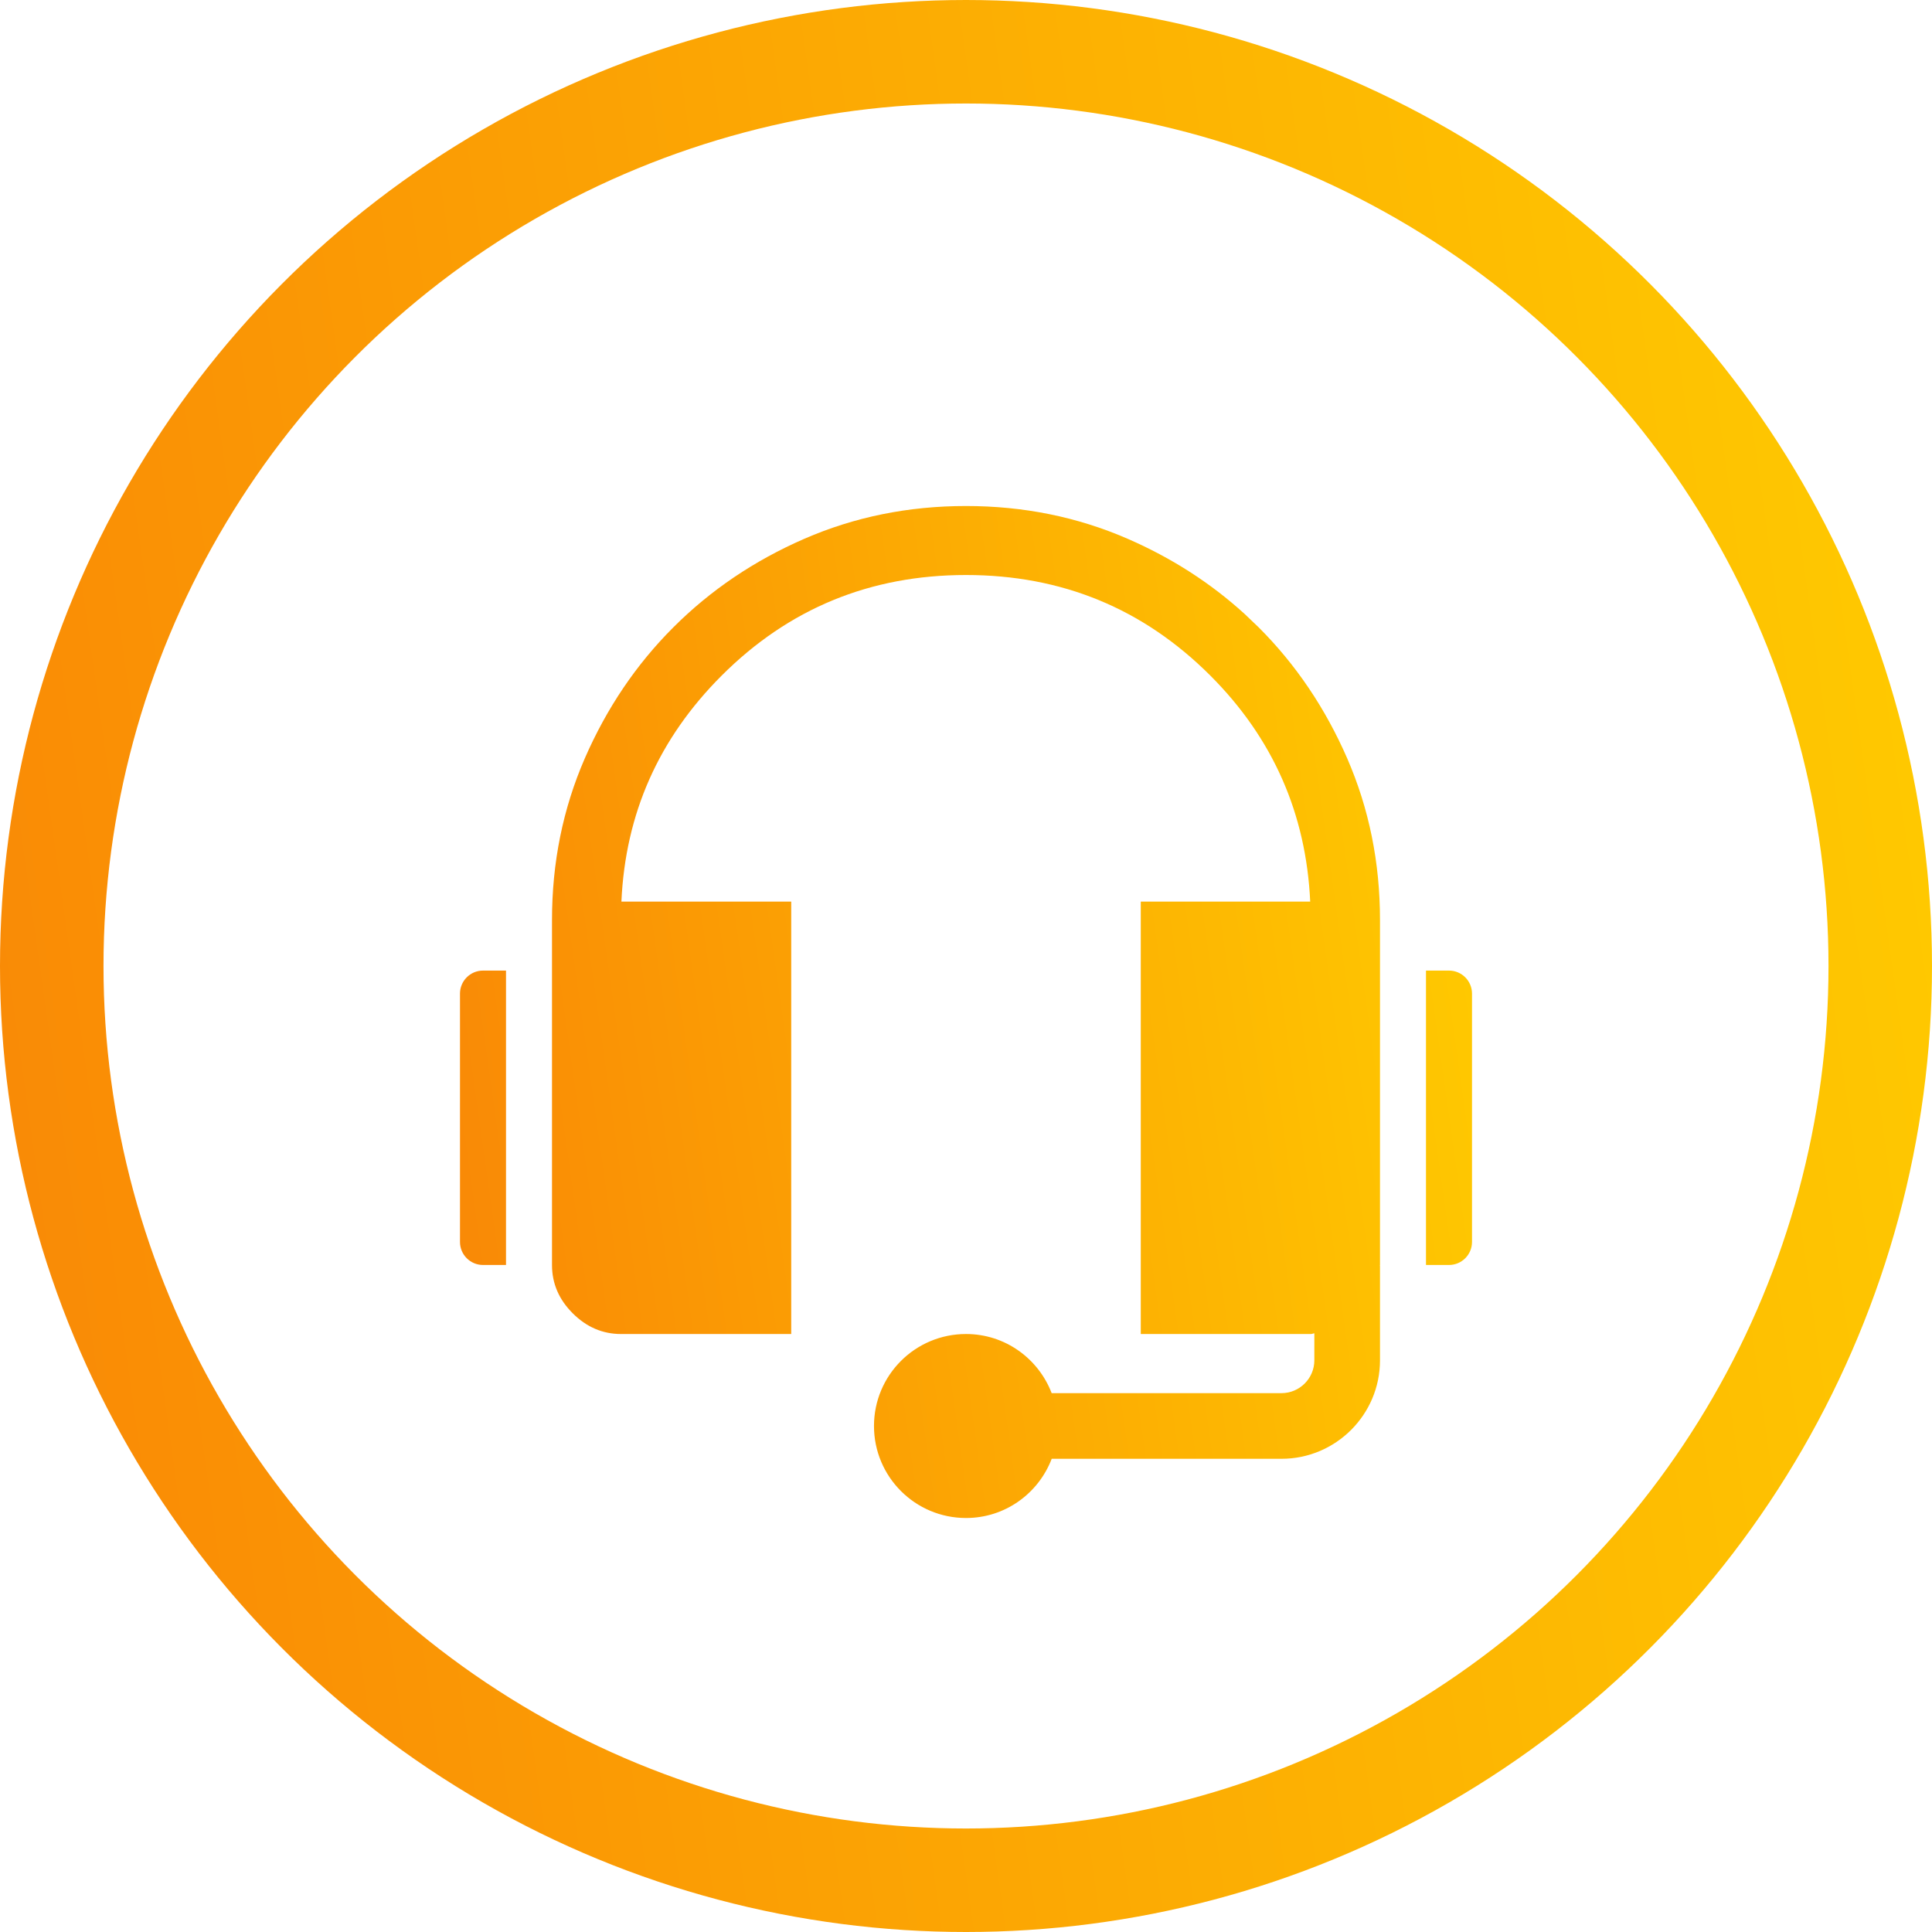 <svg width="56" height="56" viewBox="0 0 56 56" fill="none" xmlns="http://www.w3.org/2000/svg">
<path d="M28 14.667C29.667 14.667 31.228 14.983 32.684 15.616C33.957 16.17 35.086 16.895 36.07 17.79L36.483 18.184C37.561 19.261 38.416 20.528 39.05 21.983C39.683 23.439 40 25 40 26.667V36.667L39.995 36.688H40V39.429C40 41.003 38.719 42.284 37.145 42.284H30.484C30.101 43.286 29.137 44 28 44C26.527 44 25.333 42.806 25.333 41.333C25.333 39.86 26.527 38.667 28 38.667C29.136 38.667 30.099 39.38 30.483 40.381H37.145C37.669 40.381 38.097 39.954 38.097 39.429V38.648C38.063 38.649 38.034 38.667 38 38.667H33.066V26.134H37.977C37.858 23.588 36.901 21.401 35.083 19.583C33.139 17.639 30.778 16.667 28 16.667C25.223 16.667 22.861 17.639 20.917 19.583C19.095 21.405 18.126 23.58 18.012 26.134H22.934V38.667H18C17.467 38.667 17 38.466 16.6 38.066C16.2 37.667 16 37.2 16 36.667V26.667C16 25 16.317 23.439 16.95 21.983C17.584 20.528 18.439 19.261 19.517 18.184C20.595 17.106 21.861 16.25 23.316 15.616C24.772 14.983 26.333 14.667 28 14.667ZM14.667 36.666H14C13.632 36.666 13.333 36.367 13.333 35.999V28.8C13.333 28.432 13.632 28.133 14 28.133H14.667V36.666ZM42 28.133C42.368 28.133 42.667 28.432 42.667 28.8V35.999C42.667 36.367 42.368 36.666 42 36.666H41.333V28.133H42Z" fill="url(#paint0_linear_2444_7447)"/>
<circle cx="28" cy="28" r="26.5" stroke="url(#paint1_linear_2444_7447)" stroke-width="3"/>
<defs>
<linearGradient id="paint0_linear_2444_7447" x1="42.667" y1="14.667" x2="9.857" y2="19.281" gradientUnits="userSpaceOnUse">
<stop stop-color="#FFCC00"/>
<stop offset="1" stop-color="#F98706"/>
</linearGradient>
<linearGradient id="paint1_linear_2444_7447" x1="56" y1="0" x2="-6.636" y2="8.808" gradientUnits="userSpaceOnUse">
<stop stop-color="#FFCC00"/>
<stop offset="1" stop-color="#F98706"/>
</linearGradient>
</defs>
</svg>
